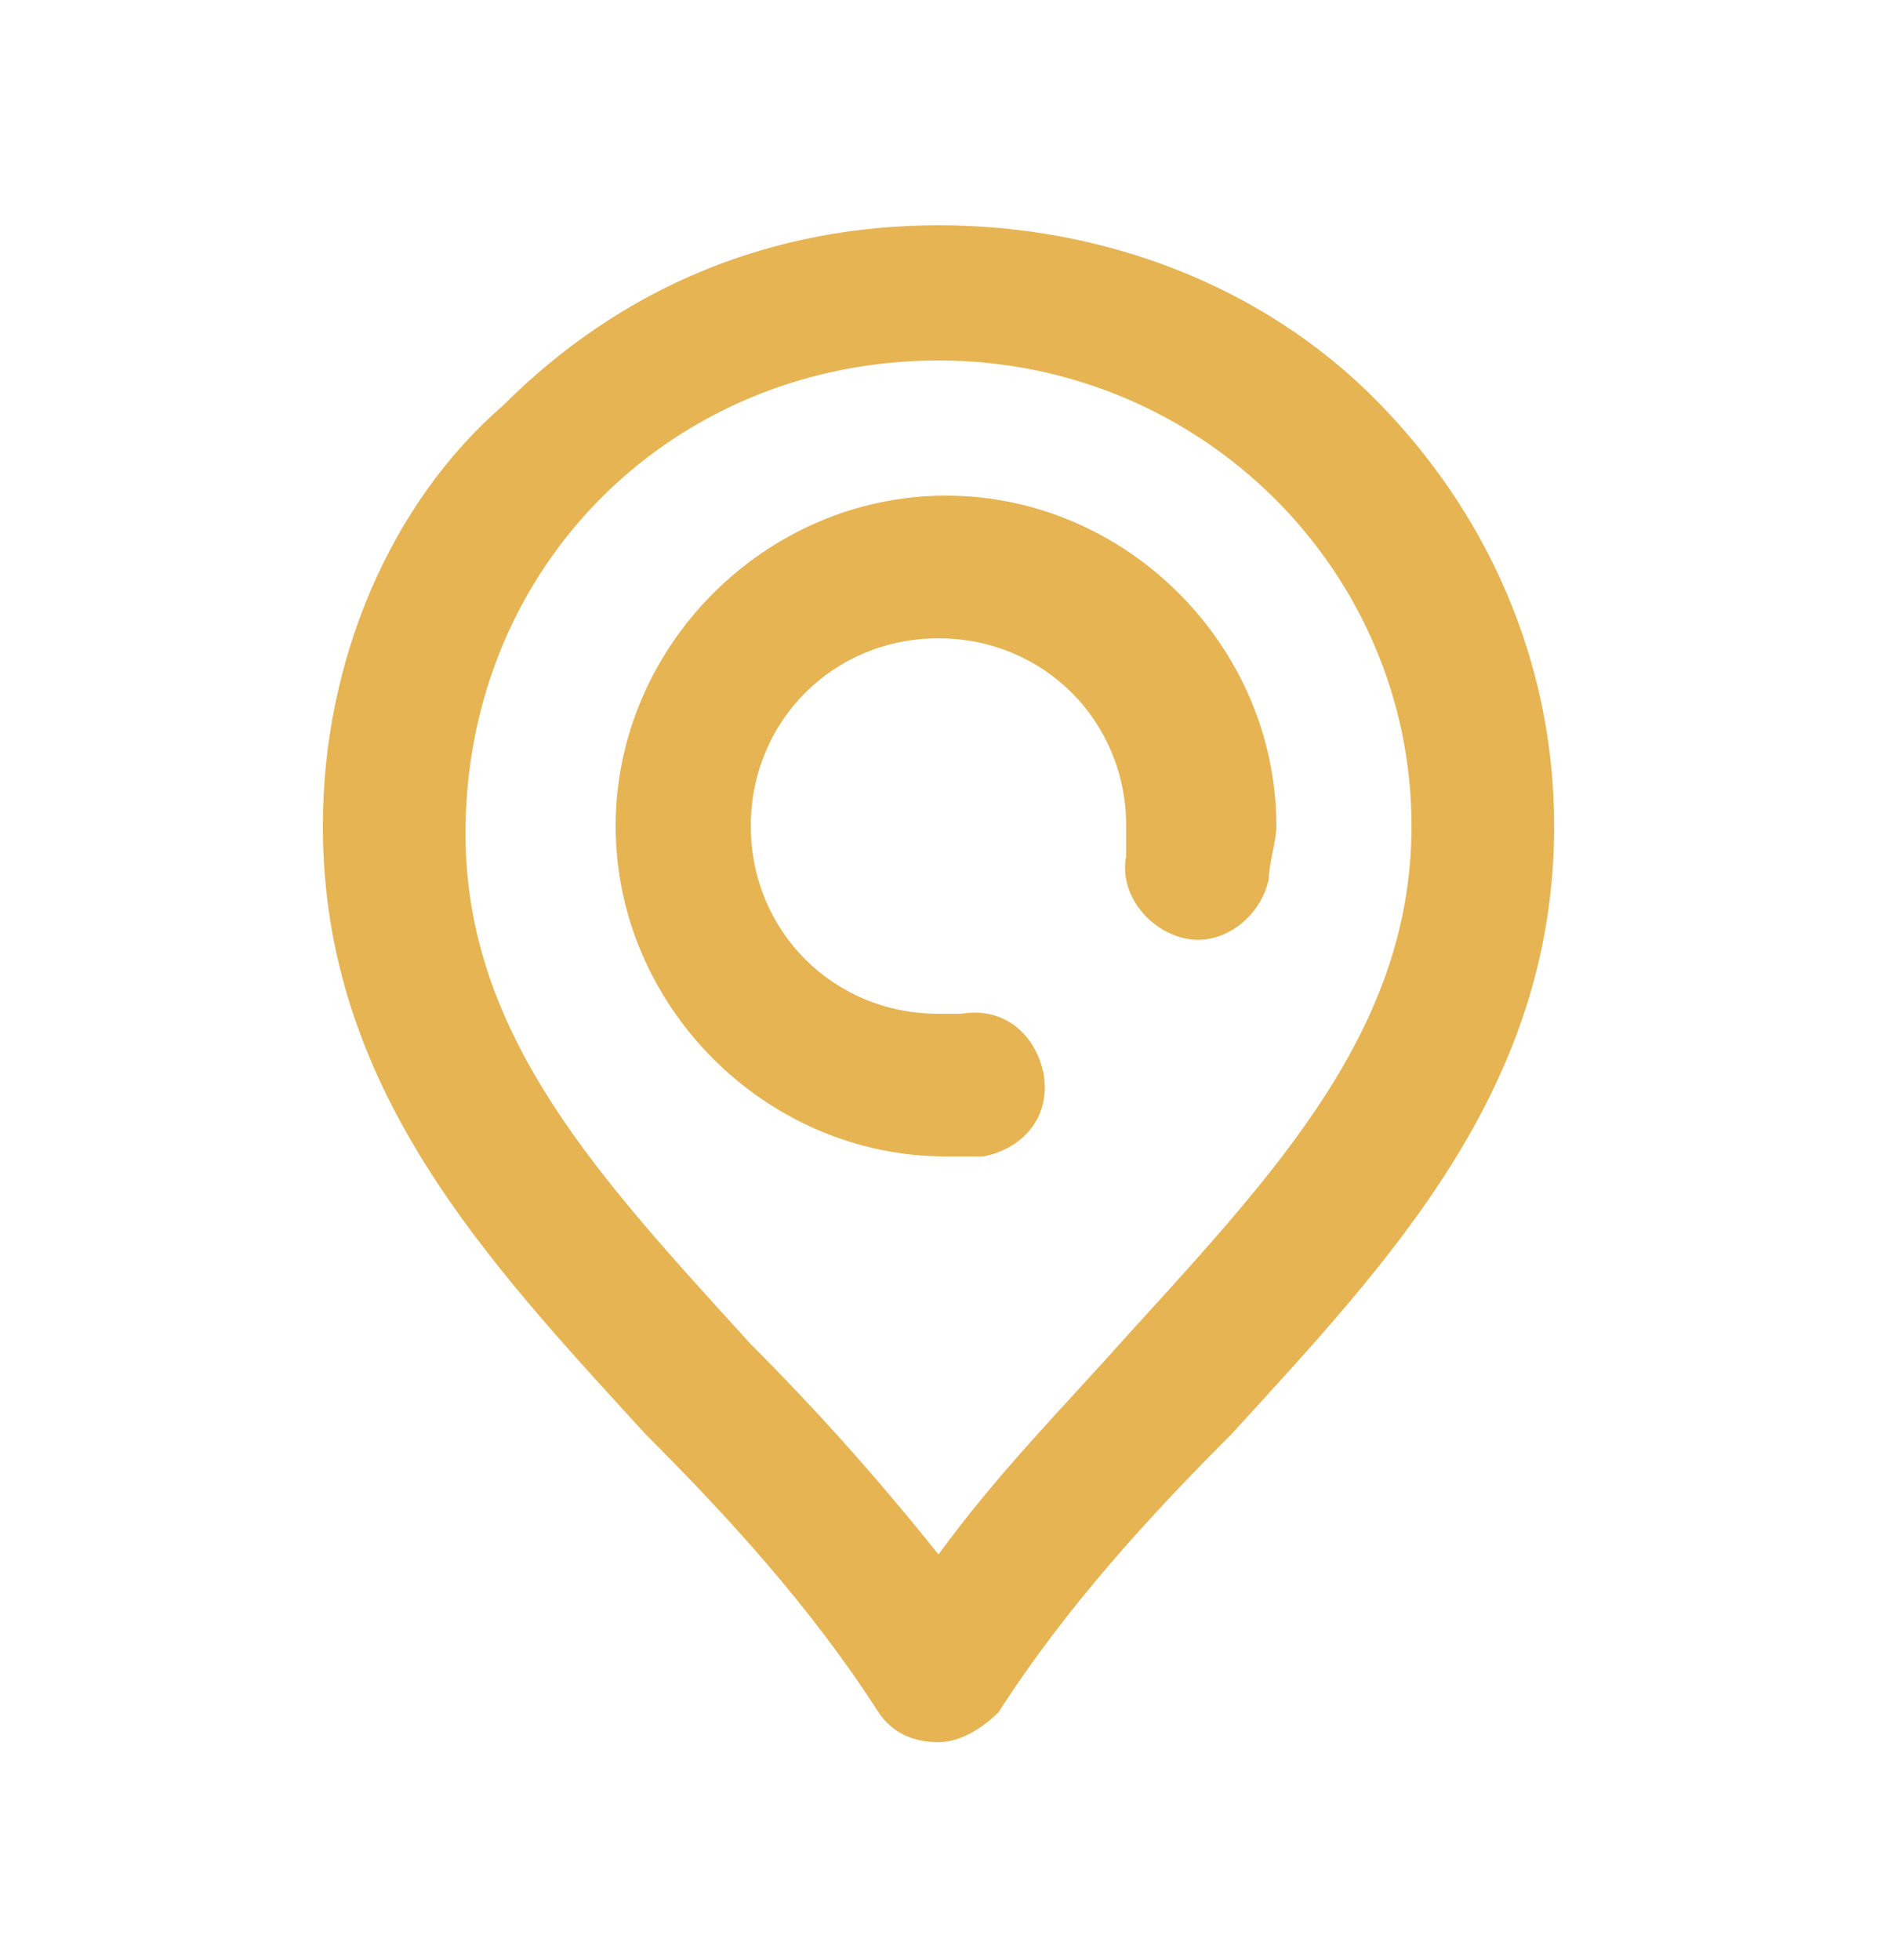 <svg version="1.1" id="Слой_1" xmlns="http://www.w3.org/2000/svg" x="0" y="0" viewBox="0 0 25 26.1" xml:space="preserve"><style>.st0{fill:#e6b453}</style><path class="st0" d="M13.1 15.4c.5-.1.9-.5.8-1.1-.1-.5-.5-.9-1.1-.8h-.3c-1.4 0-2.5-1.1-2.5-2.5s1.1-2.5 2.5-2.5S15 9.6 15 11v.4c-.1.5.3 1 .8 1.1.5.1 1-.3 1.1-.8 0-.2.1-.5.1-.7 0-2.4-2-4.4-4.4-4.4s-4.4 2-4.4 4.4 2 4.4 4.4 4.4h.5z"/><path class="st0" d="M11.7 22.8c.2.3.5.4.8.4.3 0 .6-.2.8-.4.9-1.4 2-2.6 3.1-3.7 2.1-2.3 4.3-4.6 4.3-8.1 0-2.2-.9-4.2-2.4-5.7S14.7 3 12.5 3c-2.2 0-4.2.8-5.8 2.4C5.2 6.7 4.3 8.8 4.3 11c0 3.5 2.2 5.8 4.3 8.1 1.1 1.1 2.2 2.3 3.1 3.7zm.8-18c3.5 0 6.3 2.8 6.3 6.2 0 2.7-1.8 4.6-3.8 6.8-.8.9-1.7 1.8-2.5 2.9-.8-1-1.6-1.9-2.5-2.8-2-2.2-3.8-4.1-3.8-6.8 0-3.6 2.8-6.3 6.3-6.3z"/></svg>